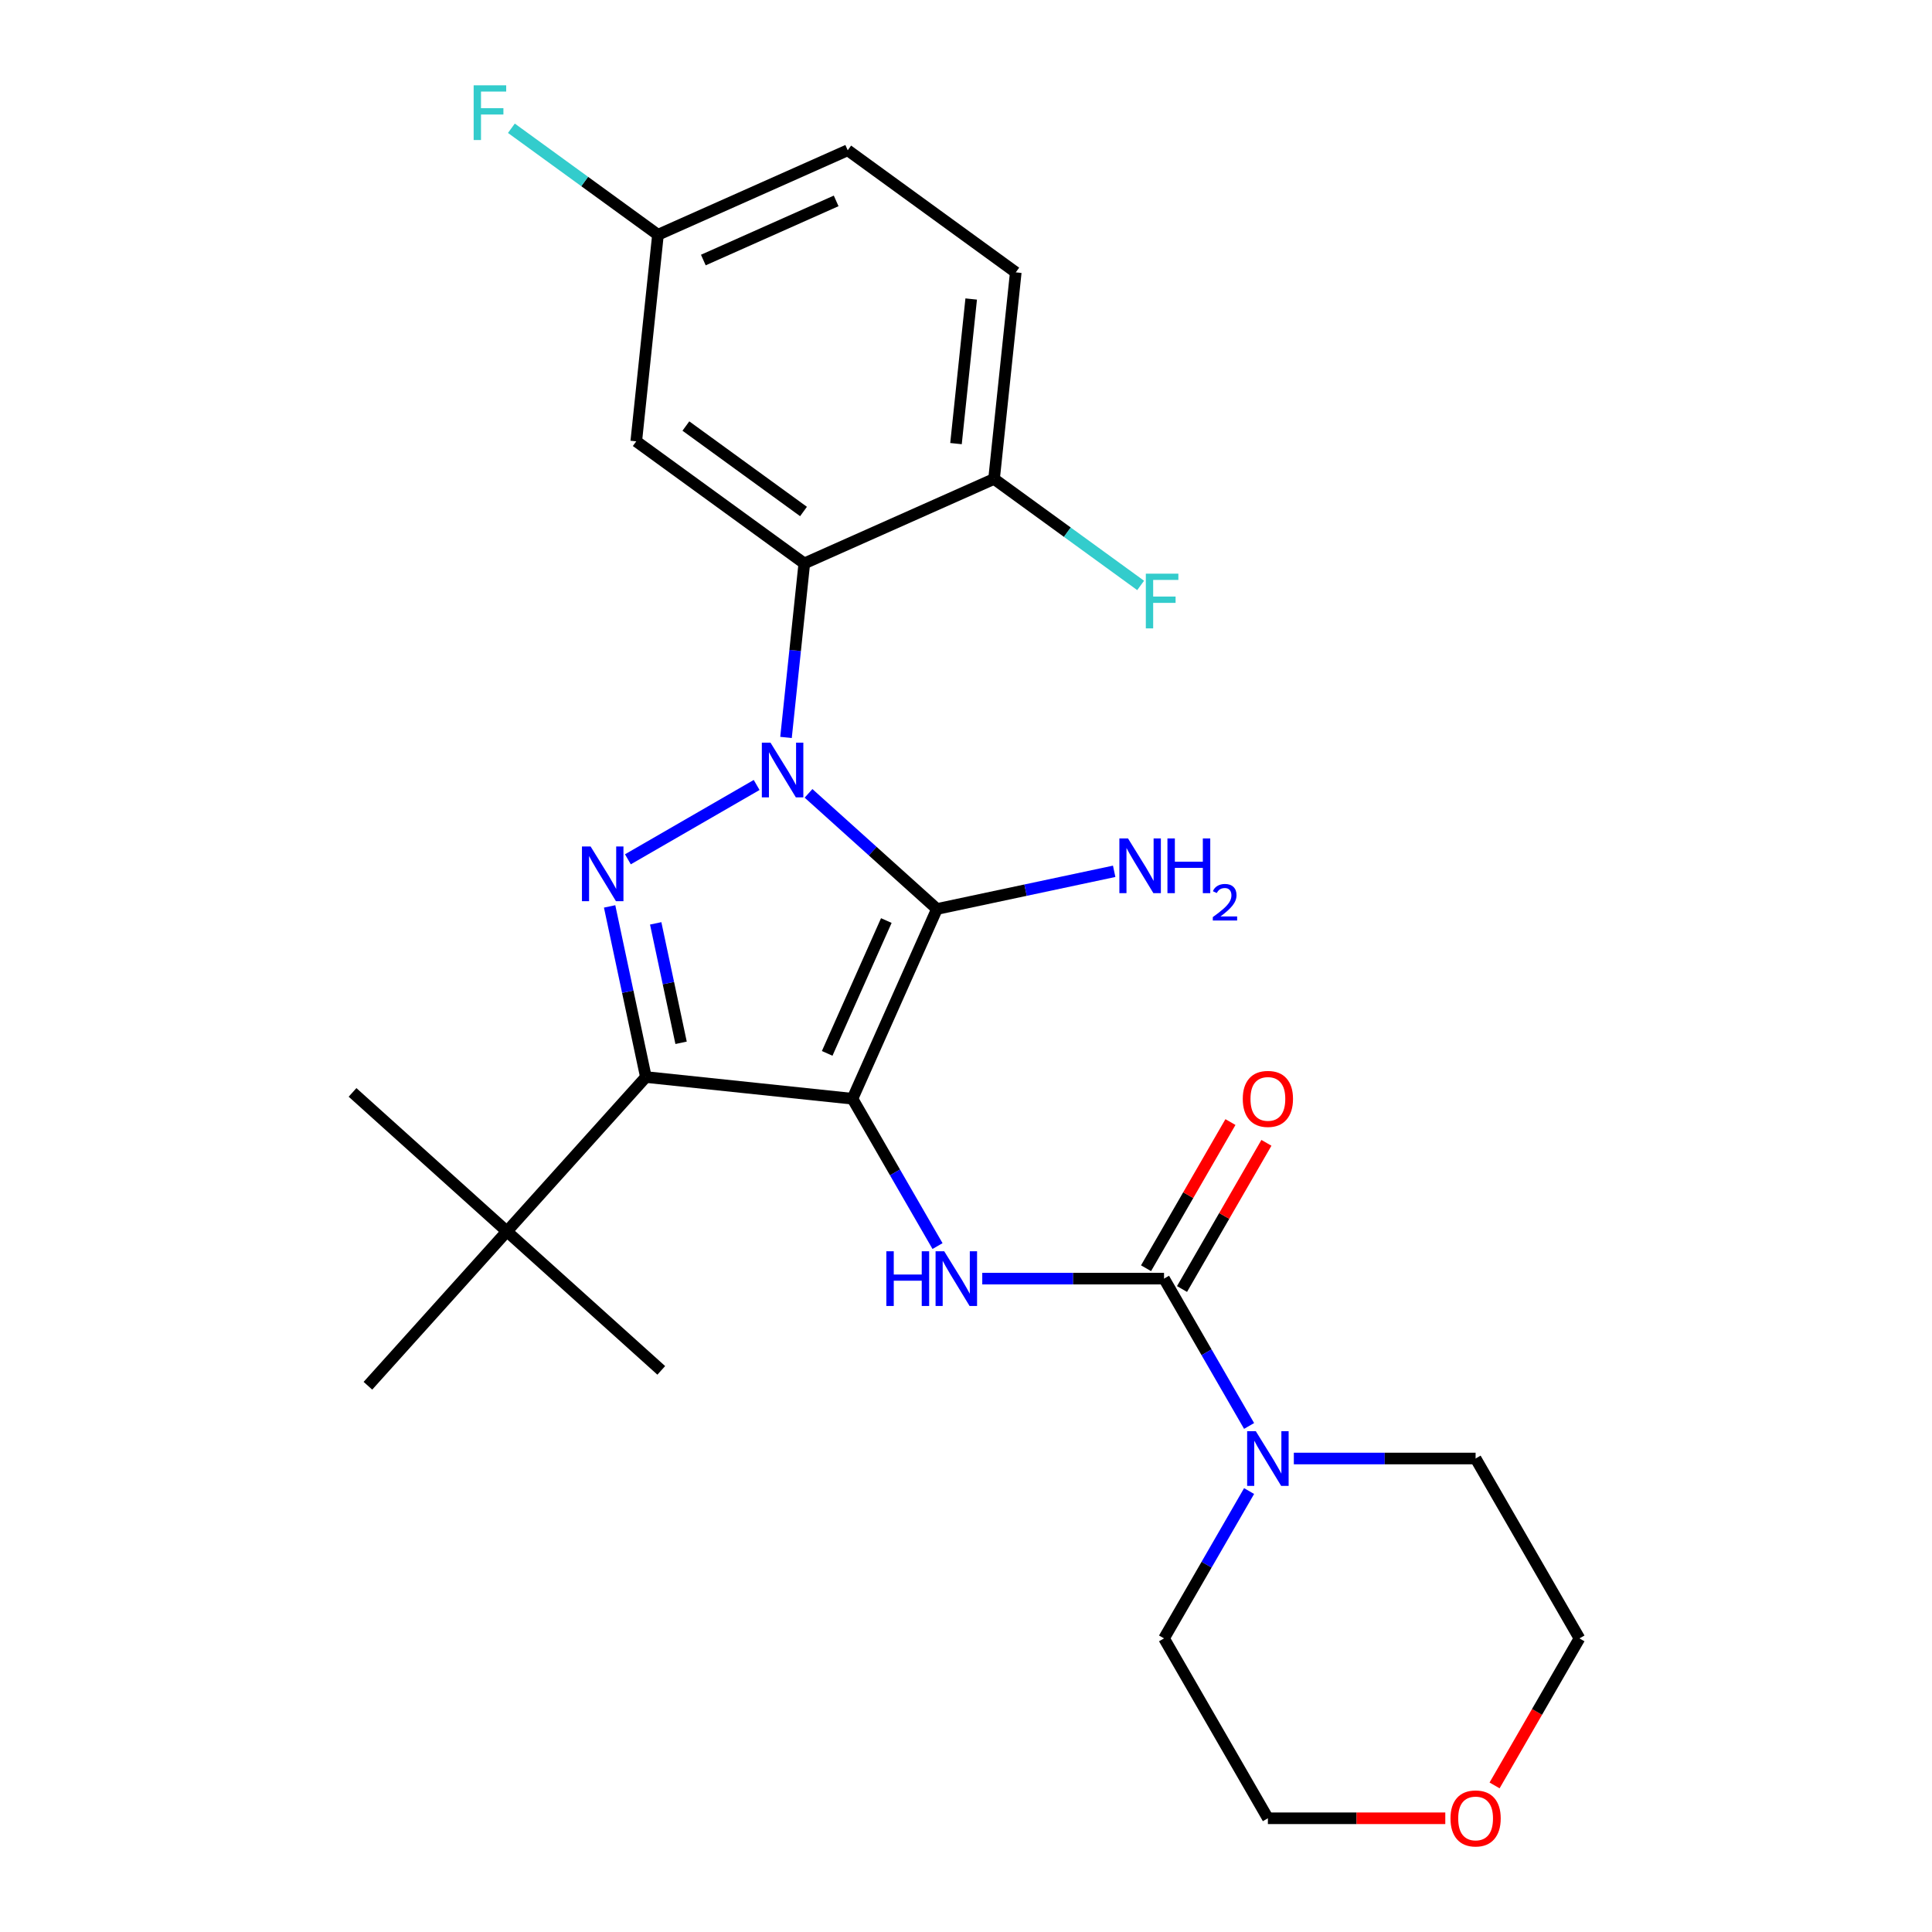 <?xml version='1.0' encoding='iso-8859-1'?>
<svg version='1.1' baseProfile='full'
              xmlns='http://www.w3.org/2000/svg'
                      xmlns:rdkit='http://www.rdkit.org/xml'
                      xmlns:xlink='http://www.w3.org/1999/xlink'
                  xml:space='preserve'
width='1000px' height='1000px' viewBox='0 0 1000 1000'>
<!-- END OF HEADER -->
<rect style='opacity:1.0;fill:#FFFFFF;stroke:none' width='1000' height='1000' x='0' y='0'> </rect>
<path class='bond-0' d='M 406.837,381.702 L 411.57,336.665' style='fill:none;fill-rule:evenodd;stroke:#0000FF;stroke-width:6px;stroke-linecap:butt;stroke-linejoin:miter;stroke-opacity:1' />
<path class='bond-0' d='M 411.57,336.665 L 416.304,291.627' style='fill:none;fill-rule:evenodd;stroke:#000000;stroke-width:6px;stroke-linecap:butt;stroke-linejoin:miter;stroke-opacity:1' />
<path class='bond-1' d='M 418.494,410.641 L 451.728,440.565' style='fill:none;fill-rule:evenodd;stroke:#0000FF;stroke-width:6px;stroke-linecap:butt;stroke-linejoin:miter;stroke-opacity:1' />
<path class='bond-1' d='M 451.728,440.565 L 484.963,470.49' style='fill:none;fill-rule:evenodd;stroke:#000000;stroke-width:6px;stroke-linecap:butt;stroke-linejoin:miter;stroke-opacity:1' />
<path class='bond-2' d='M 391.638,406.303 L 324.998,444.777' style='fill:none;fill-rule:evenodd;stroke:#0000FF;stroke-width:6px;stroke-linecap:butt;stroke-linejoin:miter;stroke-opacity:1' />
<path class='bond-3' d='M 484.963,470.49 L 441.234,568.706' style='fill:none;fill-rule:evenodd;stroke:#000000;stroke-width:6px;stroke-linecap:butt;stroke-linejoin:miter;stroke-opacity:1' />
<path class='bond-3' d='M 458.76,476.476 L 428.15,545.228' style='fill:none;fill-rule:evenodd;stroke:#000000;stroke-width:6px;stroke-linecap:butt;stroke-linejoin:miter;stroke-opacity:1' />
<path class='bond-4' d='M 484.963,470.49 L 530.83,460.74' style='fill:none;fill-rule:evenodd;stroke:#000000;stroke-width:6px;stroke-linecap:butt;stroke-linejoin:miter;stroke-opacity:1' />
<path class='bond-4' d='M 530.83,460.74 L 576.697,450.991' style='fill:none;fill-rule:evenodd;stroke:#0000FF;stroke-width:6px;stroke-linecap:butt;stroke-linejoin:miter;stroke-opacity:1' />
<path class='bond-5' d='M 441.234,568.706 L 334.311,557.468' style='fill:none;fill-rule:evenodd;stroke:#000000;stroke-width:6px;stroke-linecap:butt;stroke-linejoin:miter;stroke-opacity:1' />
<path class='bond-6' d='M 441.234,568.706 L 463.248,606.837' style='fill:none;fill-rule:evenodd;stroke:#000000;stroke-width:6px;stroke-linecap:butt;stroke-linejoin:miter;stroke-opacity:1' />
<path class='bond-6' d='M 463.248,606.837 L 485.263,644.967' style='fill:none;fill-rule:evenodd;stroke:#0000FF;stroke-width:6px;stroke-linecap:butt;stroke-linejoin:miter;stroke-opacity:1' />
<path class='bond-7' d='M 334.311,557.468 L 324.925,513.311' style='fill:none;fill-rule:evenodd;stroke:#000000;stroke-width:6px;stroke-linecap:butt;stroke-linejoin:miter;stroke-opacity:1' />
<path class='bond-7' d='M 324.925,513.311 L 315.539,469.154' style='fill:none;fill-rule:evenodd;stroke:#0000FF;stroke-width:6px;stroke-linecap:butt;stroke-linejoin:miter;stroke-opacity:1' />
<path class='bond-7' d='M 352.528,539.751 L 345.958,508.841' style='fill:none;fill-rule:evenodd;stroke:#000000;stroke-width:6px;stroke-linecap:butt;stroke-linejoin:miter;stroke-opacity:1' />
<path class='bond-7' d='M 345.958,508.841 L 339.388,477.93' style='fill:none;fill-rule:evenodd;stroke:#0000FF;stroke-width:6px;stroke-linecap:butt;stroke-linejoin:miter;stroke-opacity:1' />
<path class='bond-8' d='M 334.311,557.468 L 262.372,637.365' style='fill:none;fill-rule:evenodd;stroke:#000000;stroke-width:6px;stroke-linecap:butt;stroke-linejoin:miter;stroke-opacity:1' />
<path class='bond-9' d='M 656.257,941.138 L 702.169,941.138' style='fill:none;fill-rule:evenodd;stroke:#000000;stroke-width:6px;stroke-linecap:butt;stroke-linejoin:miter;stroke-opacity:1' />
<path class='bond-9' d='M 702.169,941.138 L 748.081,941.138' style='fill:none;fill-rule:evenodd;stroke:#FF0000;stroke-width:6px;stroke-linecap:butt;stroke-linejoin:miter;stroke-opacity:1' />
<path class='bond-10' d='M 656.257,941.138 L 602.502,848.03' style='fill:none;fill-rule:evenodd;stroke:#000000;stroke-width:6px;stroke-linecap:butt;stroke-linejoin:miter;stroke-opacity:1' />
<path class='bond-11' d='M 508.418,661.814 L 555.46,661.814' style='fill:none;fill-rule:evenodd;stroke:#0000FF;stroke-width:6px;stroke-linecap:butt;stroke-linejoin:miter;stroke-opacity:1' />
<path class='bond-11' d='M 555.46,661.814 L 602.502,661.814' style='fill:none;fill-rule:evenodd;stroke:#000000;stroke-width:6px;stroke-linecap:butt;stroke-linejoin:miter;stroke-opacity:1' />
<path class='bond-12' d='M 611.812,667.19 L 633.654,629.36' style='fill:none;fill-rule:evenodd;stroke:#000000;stroke-width:6px;stroke-linecap:butt;stroke-linejoin:miter;stroke-opacity:1' />
<path class='bond-12' d='M 633.654,629.36 L 655.495,591.53' style='fill:none;fill-rule:evenodd;stroke:#FF0000;stroke-width:6px;stroke-linecap:butt;stroke-linejoin:miter;stroke-opacity:1' />
<path class='bond-12' d='M 593.191,656.439 L 615.032,618.609' style='fill:none;fill-rule:evenodd;stroke:#000000;stroke-width:6px;stroke-linecap:butt;stroke-linejoin:miter;stroke-opacity:1' />
<path class='bond-12' d='M 615.032,618.609 L 636.873,580.779' style='fill:none;fill-rule:evenodd;stroke:#FF0000;stroke-width:6px;stroke-linecap:butt;stroke-linejoin:miter;stroke-opacity:1' />
<path class='bond-13' d='M 602.502,661.814 L 624.516,699.944' style='fill:none;fill-rule:evenodd;stroke:#000000;stroke-width:6px;stroke-linecap:butt;stroke-linejoin:miter;stroke-opacity:1' />
<path class='bond-13' d='M 624.516,699.944 L 646.53,738.075' style='fill:none;fill-rule:evenodd;stroke:#0000FF;stroke-width:6px;stroke-linecap:butt;stroke-linejoin:miter;stroke-opacity:1' />
<path class='bond-14' d='M 669.685,754.922 L 716.727,754.922' style='fill:none;fill-rule:evenodd;stroke:#0000FF;stroke-width:6px;stroke-linecap:butt;stroke-linejoin:miter;stroke-opacity:1' />
<path class='bond-14' d='M 716.727,754.922 L 763.769,754.922' style='fill:none;fill-rule:evenodd;stroke:#000000;stroke-width:6px;stroke-linecap:butt;stroke-linejoin:miter;stroke-opacity:1' />
<path class='bond-15' d='M 646.53,771.77 L 624.516,809.9' style='fill:none;fill-rule:evenodd;stroke:#0000FF;stroke-width:6px;stroke-linecap:butt;stroke-linejoin:miter;stroke-opacity:1' />
<path class='bond-15' d='M 624.516,809.9 L 602.502,848.03' style='fill:none;fill-rule:evenodd;stroke:#000000;stroke-width:6px;stroke-linecap:butt;stroke-linejoin:miter;stroke-opacity:1' />
<path class='bond-16' d='M 773.589,924.13 L 795.557,886.08' style='fill:none;fill-rule:evenodd;stroke:#FF0000;stroke-width:6px;stroke-linecap:butt;stroke-linejoin:miter;stroke-opacity:1' />
<path class='bond-16' d='M 795.557,886.08 L 817.525,848.03' style='fill:none;fill-rule:evenodd;stroke:#000000;stroke-width:6px;stroke-linecap:butt;stroke-linejoin:miter;stroke-opacity:1' />
<path class='bond-17' d='M 817.525,848.03 L 763.769,754.922' style='fill:none;fill-rule:evenodd;stroke:#000000;stroke-width:6px;stroke-linecap:butt;stroke-linejoin:miter;stroke-opacity:1' />
<path class='bond-18' d='M 340.563,121.511 L 438.78,77.782' style='fill:none;fill-rule:evenodd;stroke:#000000;stroke-width:6px;stroke-linecap:butt;stroke-linejoin:miter;stroke-opacity:1' />
<path class='bond-18' d='M 364.042,134.595 L 432.793,103.984' style='fill:none;fill-rule:evenodd;stroke:#000000;stroke-width:6px;stroke-linecap:butt;stroke-linejoin:miter;stroke-opacity:1' />
<path class='bond-19' d='M 340.563,121.511 L 329.325,228.433' style='fill:none;fill-rule:evenodd;stroke:#000000;stroke-width:6px;stroke-linecap:butt;stroke-linejoin:miter;stroke-opacity:1' />
<path class='bond-20' d='M 340.563,121.511 L 302.628,93.949' style='fill:none;fill-rule:evenodd;stroke:#000000;stroke-width:6px;stroke-linecap:butt;stroke-linejoin:miter;stroke-opacity:1' />
<path class='bond-20' d='M 302.628,93.949 L 264.692,66.387' style='fill:none;fill-rule:evenodd;stroke:#33CCCC;stroke-width:6px;stroke-linecap:butt;stroke-linejoin:miter;stroke-opacity:1' />
<path class='bond-21' d='M 438.78,77.782 L 525.759,140.976' style='fill:none;fill-rule:evenodd;stroke:#000000;stroke-width:6px;stroke-linecap:butt;stroke-linejoin:miter;stroke-opacity:1' />
<path class='bond-22' d='M 262.372,637.365 L 182.475,565.426' style='fill:none;fill-rule:evenodd;stroke:#000000;stroke-width:6px;stroke-linecap:butt;stroke-linejoin:miter;stroke-opacity:1' />
<path class='bond-23' d='M 262.372,637.365 L 342.269,709.305' style='fill:none;fill-rule:evenodd;stroke:#000000;stroke-width:6px;stroke-linecap:butt;stroke-linejoin:miter;stroke-opacity:1' />
<path class='bond-24' d='M 262.372,637.365 L 190.432,717.262' style='fill:none;fill-rule:evenodd;stroke:#000000;stroke-width:6px;stroke-linecap:butt;stroke-linejoin:miter;stroke-opacity:1' />
<path class='bond-25' d='M 525.759,140.976 L 514.521,247.898' style='fill:none;fill-rule:evenodd;stroke:#000000;stroke-width:6px;stroke-linecap:butt;stroke-linejoin:miter;stroke-opacity:1' />
<path class='bond-25' d='M 502.689,154.766 L 494.822,229.612' style='fill:none;fill-rule:evenodd;stroke:#000000;stroke-width:6px;stroke-linecap:butt;stroke-linejoin:miter;stroke-opacity:1' />
<path class='bond-26' d='M 514.521,247.898 L 416.304,291.627' style='fill:none;fill-rule:evenodd;stroke:#000000;stroke-width:6px;stroke-linecap:butt;stroke-linejoin:miter;stroke-opacity:1' />
<path class='bond-27' d='M 514.521,247.898 L 552.457,275.46' style='fill:none;fill-rule:evenodd;stroke:#000000;stroke-width:6px;stroke-linecap:butt;stroke-linejoin:miter;stroke-opacity:1' />
<path class='bond-27' d='M 552.457,275.46 L 590.392,303.022' style='fill:none;fill-rule:evenodd;stroke:#33CCCC;stroke-width:6px;stroke-linecap:butt;stroke-linejoin:miter;stroke-opacity:1' />
<path class='bond-28' d='M 416.304,291.627 L 329.325,228.433' style='fill:none;fill-rule:evenodd;stroke:#000000;stroke-width:6px;stroke-linecap:butt;stroke-linejoin:miter;stroke-opacity:1' />
<path class='bond-28' d='M 415.896,264.752 L 355.011,220.517' style='fill:none;fill-rule:evenodd;stroke:#000000;stroke-width:6px;stroke-linecap:butt;stroke-linejoin:miter;stroke-opacity:1' />
<path  class='atom-0' d='M 398.806 384.39
L 408.086 399.39
Q 409.006 400.87, 410.486 403.55
Q 411.966 406.23, 412.046 406.39
L 412.046 384.39
L 415.806 384.39
L 415.806 412.71
L 411.926 412.71
L 401.966 396.31
Q 400.806 394.39, 399.566 392.19
Q 398.366 389.99, 398.006 389.31
L 398.006 412.71
L 394.326 412.71
L 394.326 384.39
L 398.806 384.39
' fill='#0000FF'/>
<path  class='atom-4' d='M 305.698 438.146
L 314.978 453.146
Q 315.898 454.626, 317.378 457.306
Q 318.858 459.986, 318.938 460.146
L 318.938 438.146
L 322.698 438.146
L 322.698 466.466
L 318.818 466.466
L 308.858 450.066
Q 307.698 448.146, 306.458 445.946
Q 305.258 443.746, 304.898 443.066
L 304.898 466.466
L 301.218 466.466
L 301.218 438.146
L 305.698 438.146
' fill='#0000FF'/>
<path  class='atom-6' d='M 583.865 433.977
L 593.145 448.977
Q 594.065 450.457, 595.545 453.137
Q 597.025 455.817, 597.105 455.977
L 597.105 433.977
L 600.865 433.977
L 600.865 462.297
L 596.985 462.297
L 587.025 445.897
Q 585.865 443.977, 584.625 441.777
Q 583.425 439.577, 583.065 438.897
L 583.065 462.297
L 579.385 462.297
L 579.385 433.977
L 583.865 433.977
' fill='#0000FF'/>
<path  class='atom-6' d='M 604.265 433.977
L 608.105 433.977
L 608.105 446.017
L 622.585 446.017
L 622.585 433.977
L 626.425 433.977
L 626.425 462.297
L 622.585 462.297
L 622.585 449.217
L 608.105 449.217
L 608.105 462.297
L 604.265 462.297
L 604.265 433.977
' fill='#0000FF'/>
<path  class='atom-6' d='M 627.798 461.303
Q 628.484 459.534, 630.121 458.557
Q 631.758 457.554, 634.028 457.554
Q 636.853 457.554, 638.437 459.085
Q 640.021 460.617, 640.021 463.336
Q 640.021 466.108, 637.962 468.695
Q 635.929 471.282, 631.705 474.345
L 640.338 474.345
L 640.338 476.457
L 627.745 476.457
L 627.745 474.688
Q 631.23 472.206, 633.289 470.358
Q 635.375 468.51, 636.378 466.847
Q 637.381 465.184, 637.381 463.468
Q 637.381 461.673, 636.484 460.669
Q 635.586 459.666, 634.028 459.666
Q 632.524 459.666, 631.52 460.273
Q 630.517 460.881, 629.804 462.227
L 627.798 461.303
' fill='#0000FF'/>
<path  class='atom-7' d='M 458.77 647.654
L 462.61 647.654
L 462.61 659.694
L 477.09 659.694
L 477.09 647.654
L 480.93 647.654
L 480.93 675.974
L 477.09 675.974
L 477.09 662.894
L 462.61 662.894
L 462.61 675.974
L 458.77 675.974
L 458.77 647.654
' fill='#0000FF'/>
<path  class='atom-7' d='M 488.73 647.654
L 498.01 662.654
Q 498.93 664.134, 500.41 666.814
Q 501.89 669.494, 501.97 669.654
L 501.97 647.654
L 505.73 647.654
L 505.73 675.974
L 501.85 675.974
L 491.89 659.574
Q 490.73 657.654, 489.49 655.454
Q 488.29 653.254, 487.93 652.574
L 487.93 675.974
L 484.25 675.974
L 484.25 647.654
L 488.73 647.654
' fill='#0000FF'/>
<path  class='atom-9' d='M 643.257 568.786
Q 643.257 561.986, 646.617 558.186
Q 649.977 554.386, 656.257 554.386
Q 662.537 554.386, 665.897 558.186
Q 669.257 561.986, 669.257 568.786
Q 669.257 575.666, 665.857 579.586
Q 662.457 583.466, 656.257 583.466
Q 650.017 583.466, 646.617 579.586
Q 643.257 575.706, 643.257 568.786
M 656.257 580.266
Q 660.577 580.266, 662.897 577.386
Q 665.257 574.466, 665.257 568.786
Q 665.257 563.226, 662.897 560.426
Q 660.577 557.586, 656.257 557.586
Q 651.937 557.586, 649.577 560.386
Q 647.257 563.186, 647.257 568.786
Q 647.257 574.506, 649.577 577.386
Q 651.937 580.266, 656.257 580.266
' fill='#FF0000'/>
<path  class='atom-10' d='M 649.997 740.762
L 659.277 755.762
Q 660.197 757.242, 661.677 759.922
Q 663.157 762.602, 663.237 762.762
L 663.237 740.762
L 666.997 740.762
L 666.997 769.082
L 663.117 769.082
L 653.157 752.682
Q 651.997 750.762, 650.757 748.562
Q 649.557 746.362, 649.197 745.682
L 649.197 769.082
L 645.517 769.082
L 645.517 740.762
L 649.997 740.762
' fill='#0000FF'/>
<path  class='atom-11' d='M 750.769 941.218
Q 750.769 934.418, 754.129 930.618
Q 757.489 926.818, 763.769 926.818
Q 770.049 926.818, 773.409 930.618
Q 776.769 934.418, 776.769 941.218
Q 776.769 948.098, 773.369 952.018
Q 769.969 955.898, 763.769 955.898
Q 757.529 955.898, 754.129 952.018
Q 750.769 948.138, 750.769 941.218
M 763.769 952.698
Q 768.089 952.698, 770.409 949.818
Q 772.769 946.898, 772.769 941.218
Q 772.769 935.658, 770.409 932.858
Q 768.089 930.018, 763.769 930.018
Q 759.449 930.018, 757.089 932.818
Q 754.769 935.618, 754.769 941.218
Q 754.769 946.938, 757.089 949.818
Q 759.449 952.698, 763.769 952.698
' fill='#FF0000'/>
<path  class='atom-23' d='M 593.08 296.932
L 609.92 296.932
L 609.92 300.172
L 596.88 300.172
L 596.88 308.772
L 608.48 308.772
L 608.48 312.052
L 596.88 312.052
L 596.88 325.252
L 593.08 325.252
L 593.08 296.932
' fill='#33CCCC'/>
<path  class='atom-24' d='M 245.164 44.157
L 262.004 44.157
L 262.004 47.397
L 248.964 47.397
L 248.964 55.997
L 260.564 55.997
L 260.564 59.277
L 248.964 59.277
L 248.964 72.477
L 245.164 72.477
L 245.164 44.157
' fill='#33CCCC'/>
</svg>
